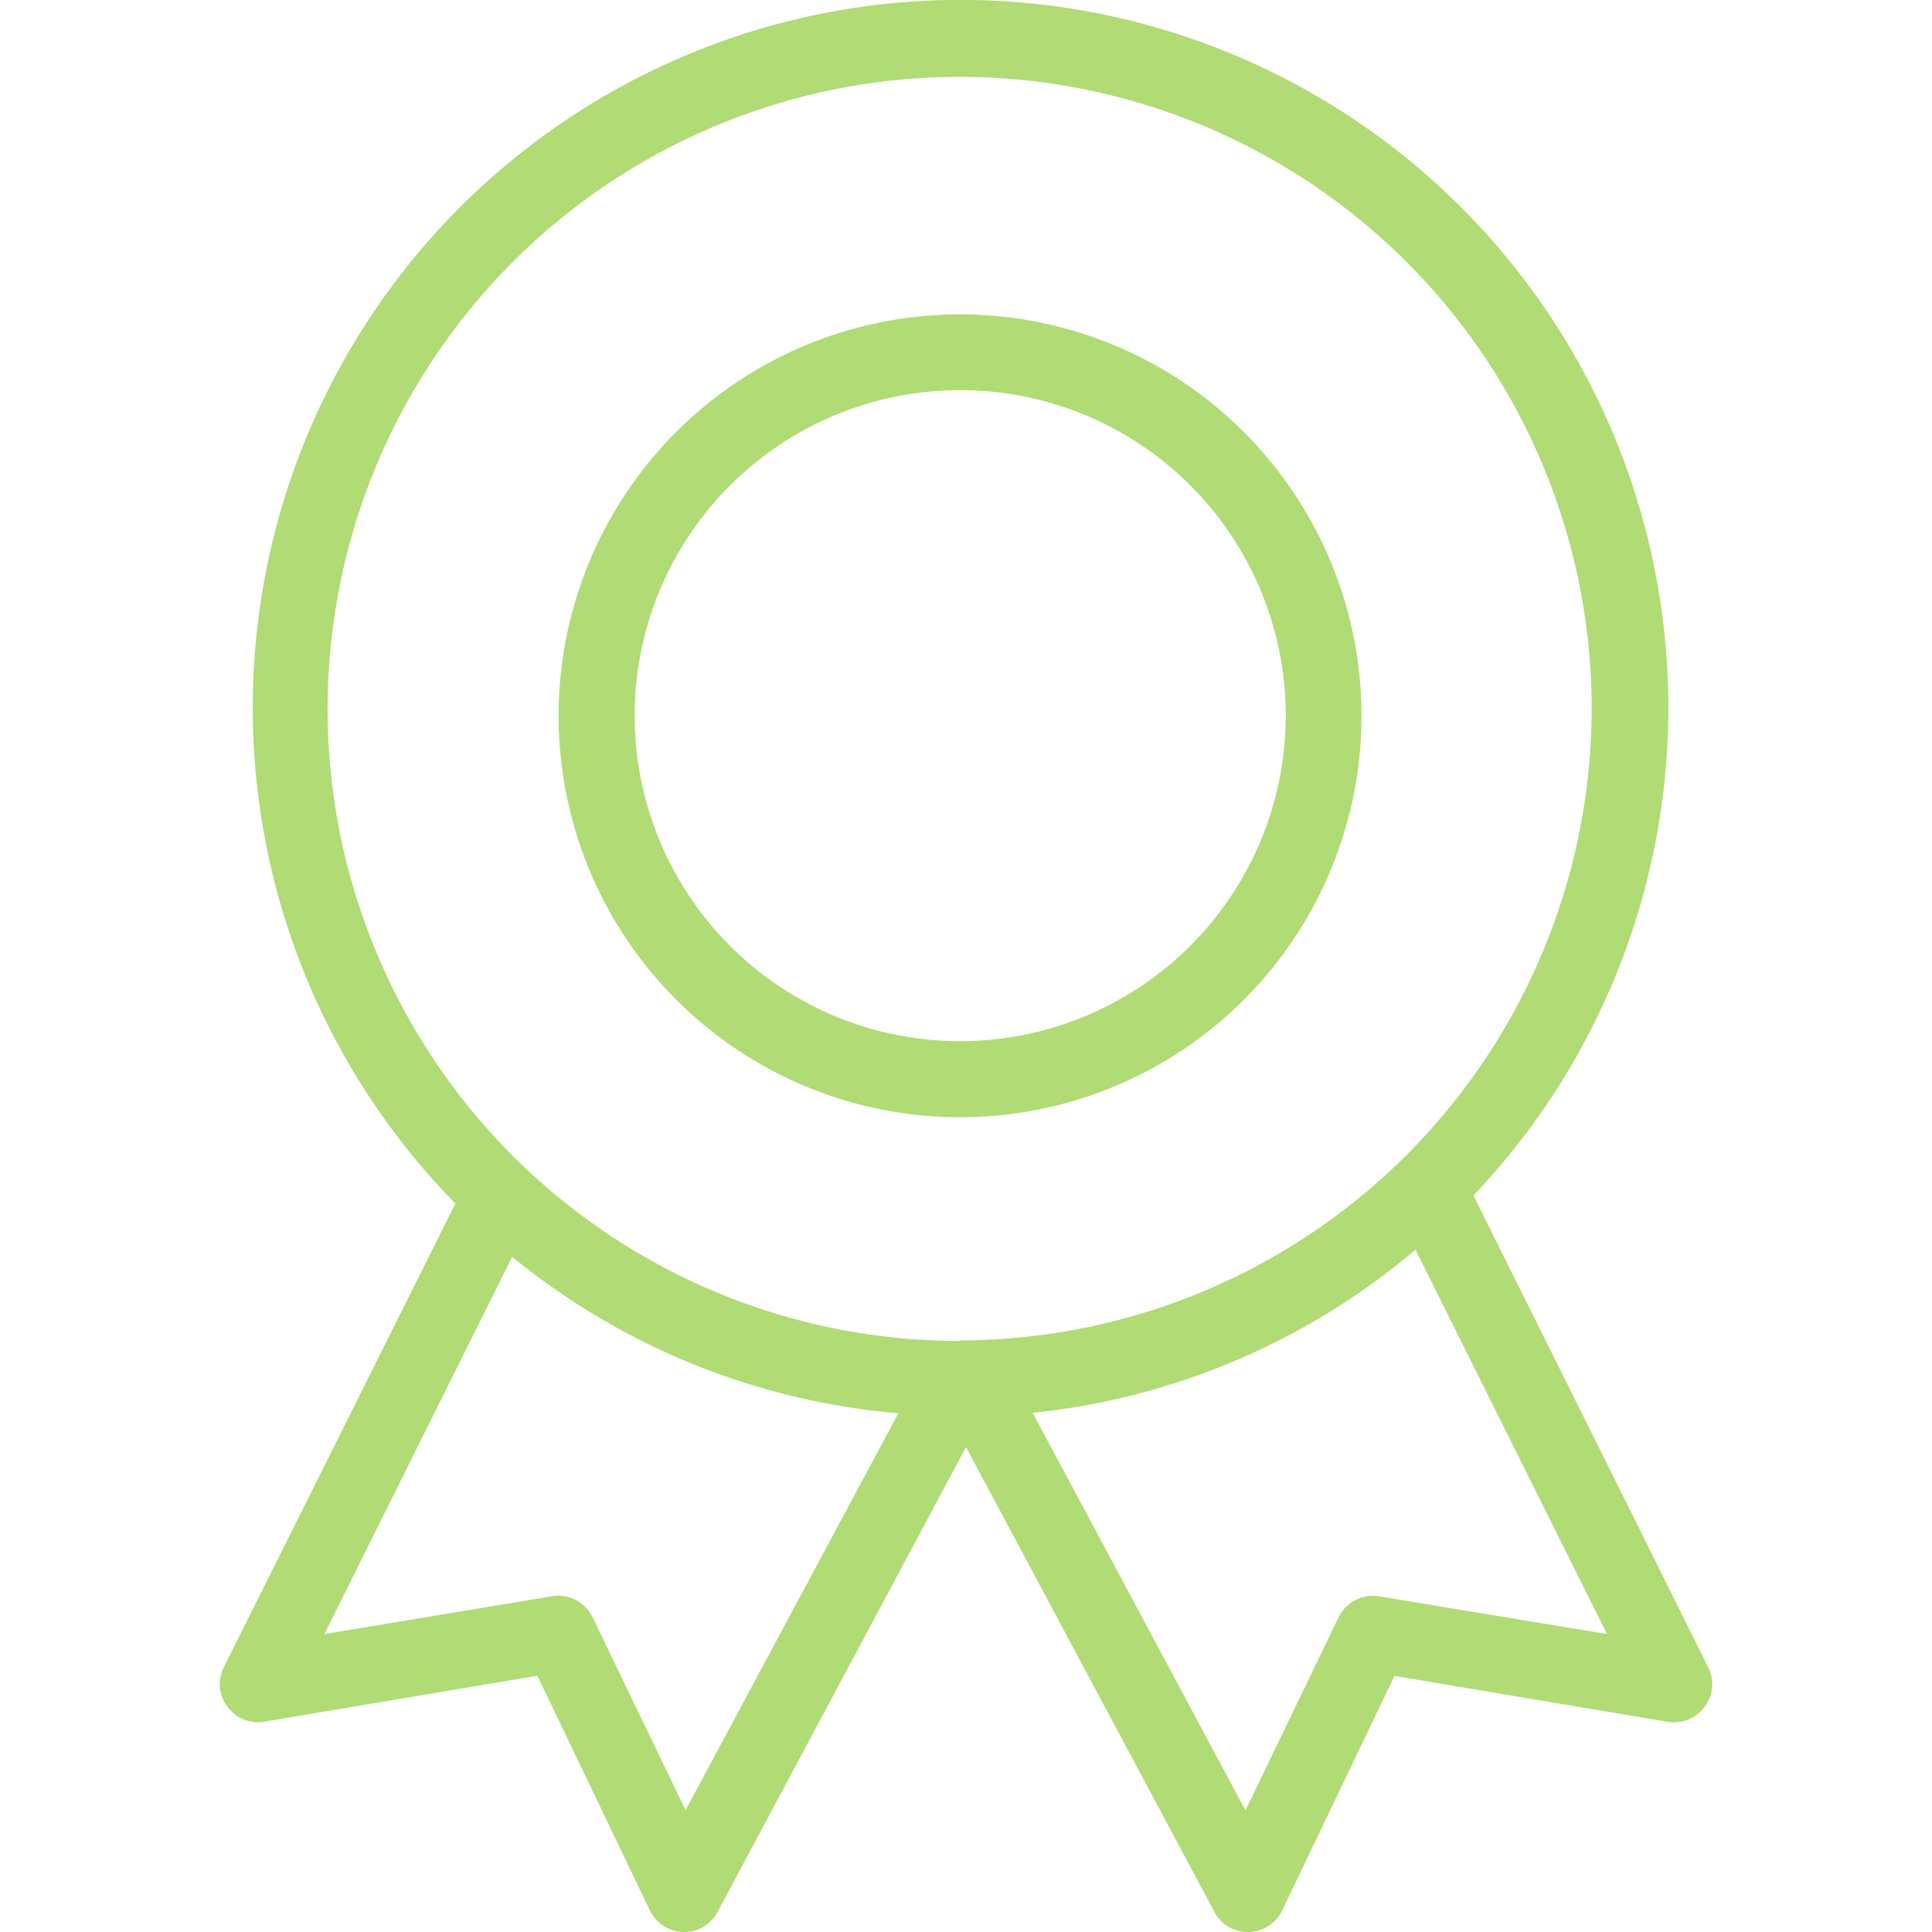 <svg id="Layer_1" data-name="Layer 1" xmlns="http://www.w3.org/2000/svg" viewBox="0 0 140 140"><defs><style>.cls-1{fill:#b0db75;}</style></defs><g id="Layer_2" data-name="Layer 2"><g id="Layer_1-2" data-name="Layer 1-2"><path class="cls-1" d="M69.58,22.78A29.09,29.09,0,1,0,98.66,51.87h0A29.11,29.11,0,0,0,69.58,22.78Zm0,52.67A23.59,23.59,0,1,1,93.17,51.86h0A23.61,23.61,0,0,1,69.58,75.45Z"/><path class="cls-1" d="M123.77,120.79l-17-34.16A51.29,51.29,0,1,0,33,87.21L16.23,120.79a2.71,2.71,0,0,0,.25,2.89,2.76,2.76,0,0,0,2.66,1.08l19.8-3.33,8.15,17A2.77,2.77,0,0,0,49.5,140h.07A2.72,2.72,0,0,0,52,138.54l18-33.68,18,33.68A2.72,2.72,0,0,0,90.43,140h.06a2.76,2.76,0,0,0,2.42-1.56l8.14-17,19.81,3.33a2.76,2.76,0,0,0,2.66-1.08A2.71,2.71,0,0,0,123.77,120.79ZM49.68,131.17l-6.75-14A2.77,2.77,0,0,0,40,115.67l-16.49,2.74,13.6-27.34A51,51,0,0,0,65.1,102.41Zm19.87-34a45.8,45.8,0,1,1,45.79-45.79h0A45.84,45.84,0,0,1,69.58,97.13Zm30.34,18.5A2.77,2.77,0,0,0,97,117.19l-6.75,14L74.83,102.38a51,51,0,0,0,27.74-11.82l13.88,27.85Z"/></g></g></svg>